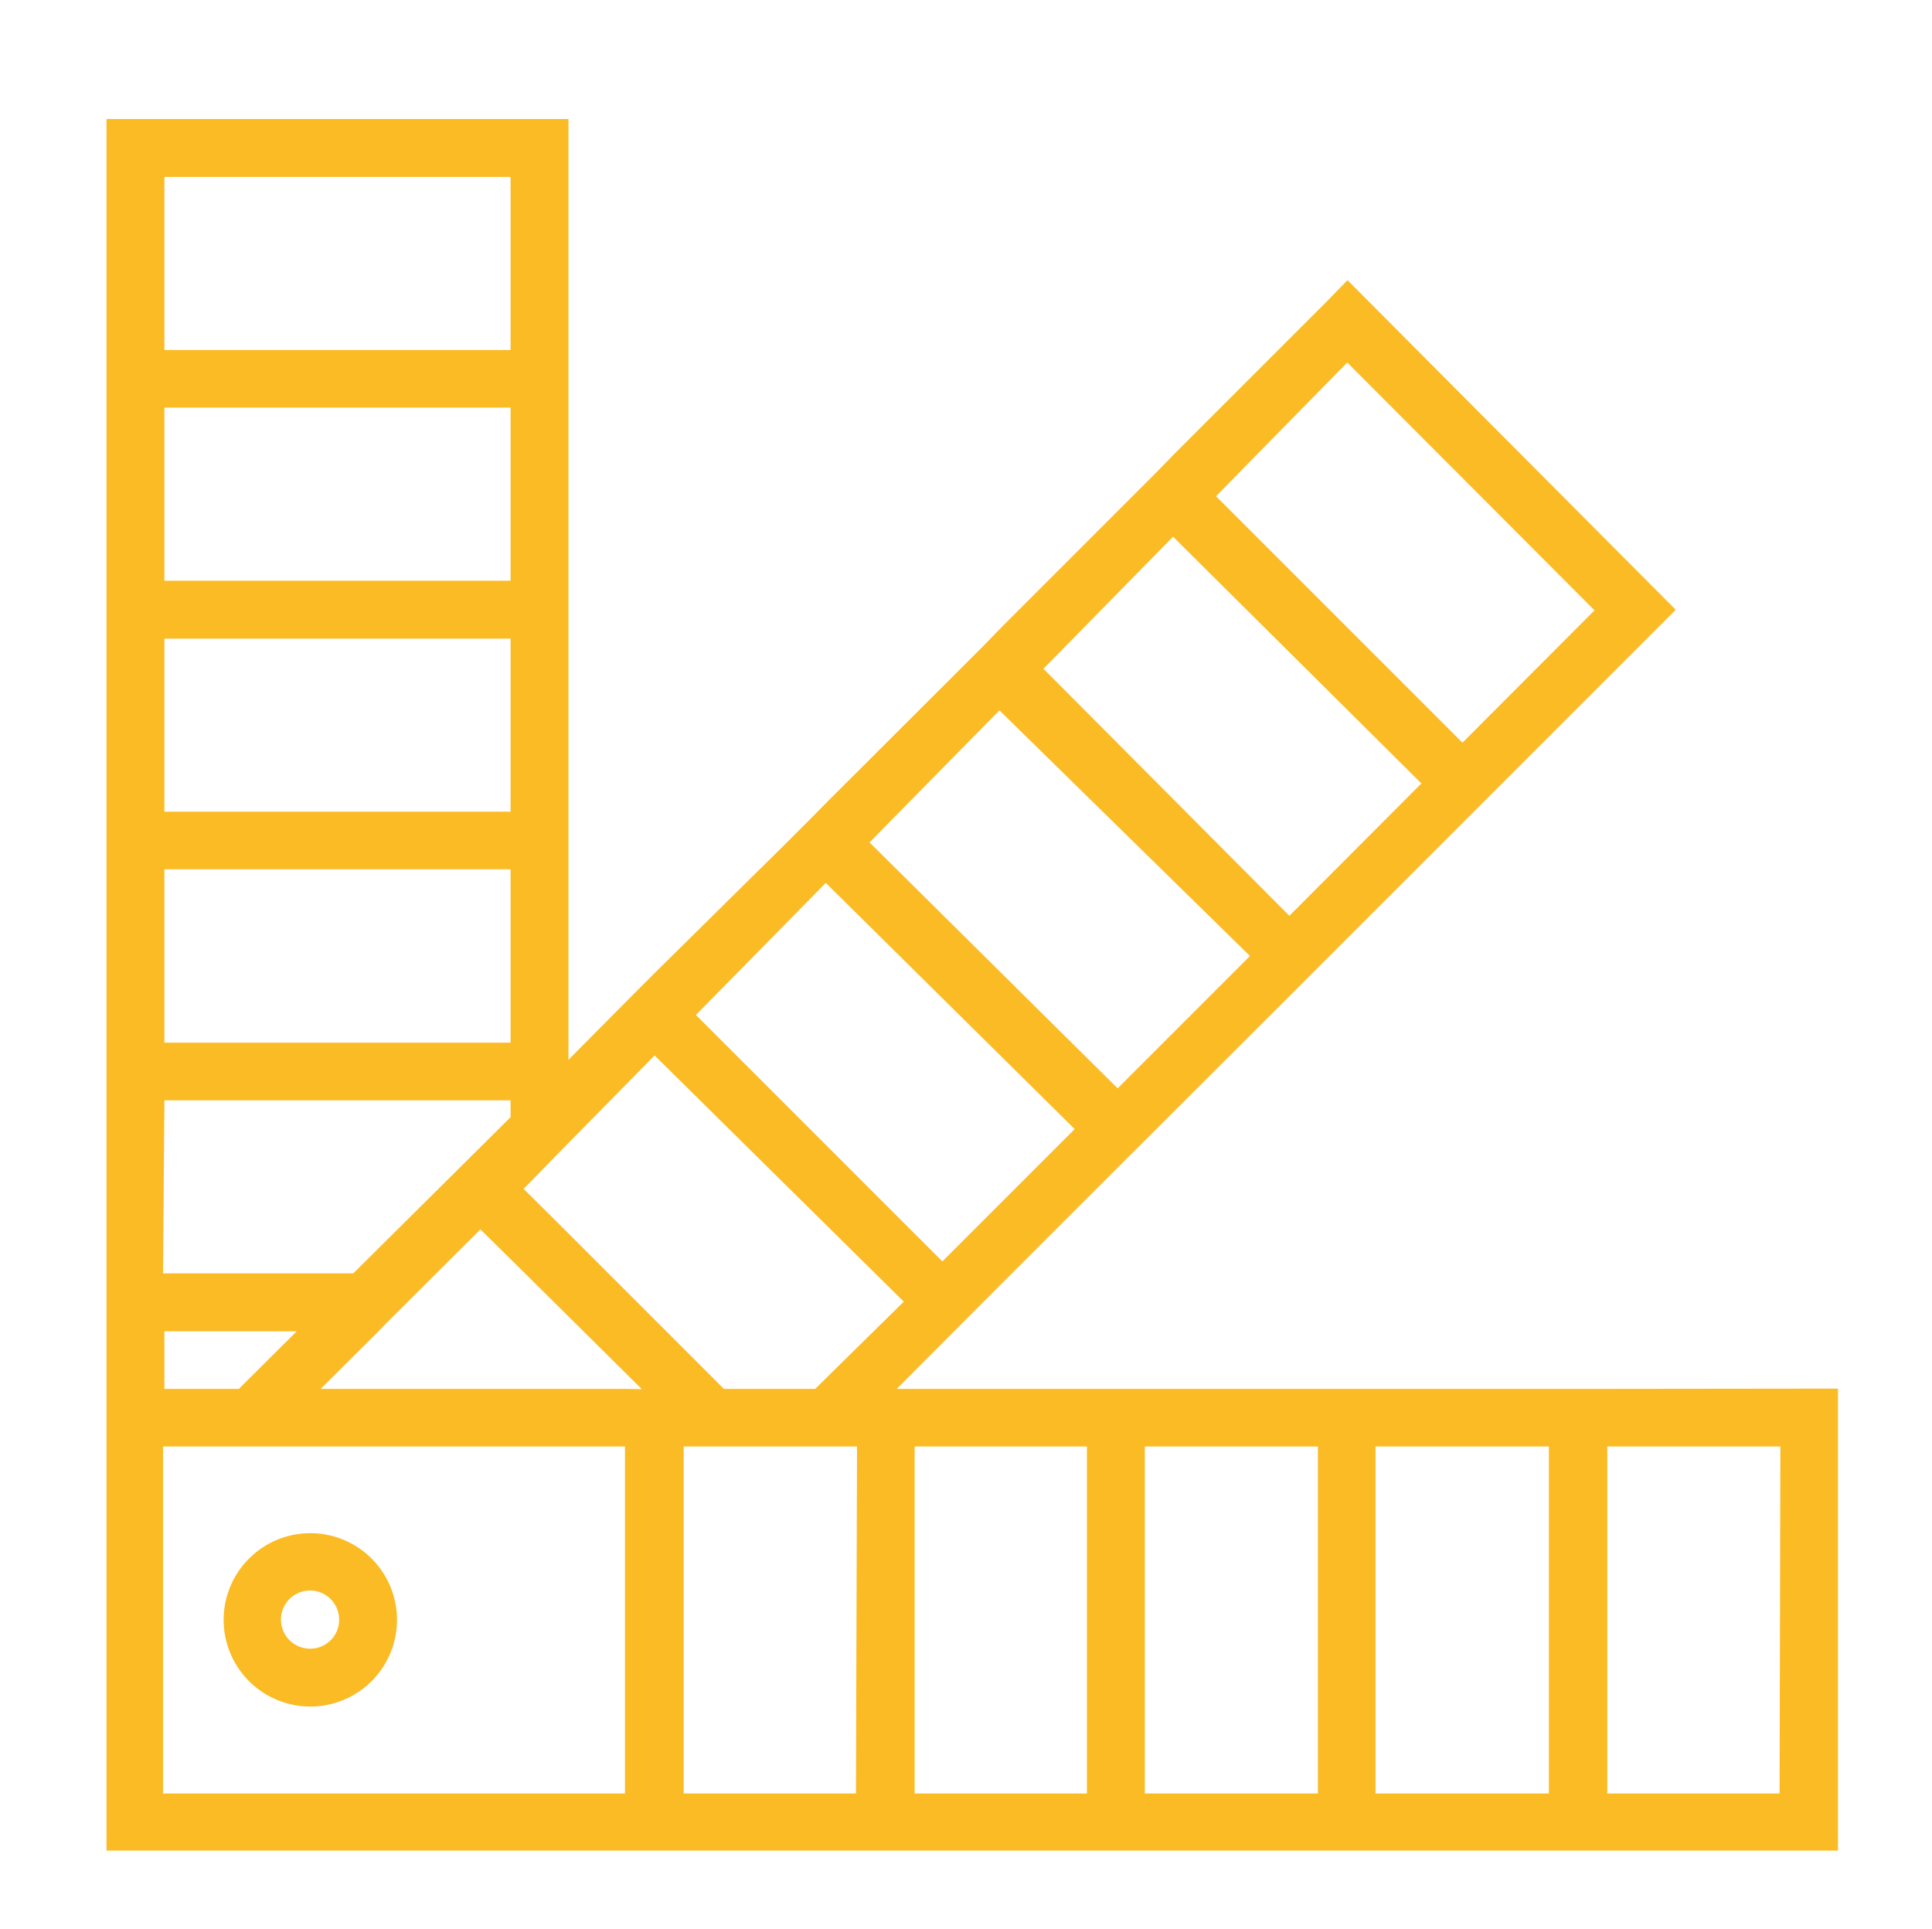 <svg viewBox="0 0 71.1 70.98" xmlns="http://www.w3.org/2000/svg"><g fill="#fbbb25"><path d="m11.42 56.42a3.19 3.19 0 1 0 3.19 3.19 3.19 3.19 0 0 0 -3.19-3.19zm0 4.25a1.07 1.07 0 1 1 1.06-1.06 1.06 1.06 0 0 1 -1.06 1.06z"/><path d="m59.15 51.11h-26.15l3.18-3.19 4.87-4.87 6.38-6.37 6.37-6.37 7.87-7.87-12.08-12.13-.74.76-5.62 5.62-.74.76-5.62 5.62-.74.76-5.63 5.62-.75.76-.75.75-4.9 4.84-.75.75-2.43 2.45v-34.62h-17v63.72h63.72v-17zm-29.15 0h-3.36l-6-6-1.37-1.36 1.14-1.17 3.68-3.74 9.17 9.06zm-7 0h-11.2l2.12-2.11.31-.32 3.45-3.44 1.43 1.41 4.51 4.47zm2.61-13.76.56-.57 4.22-4.29 9.16 9.06-4.87 4.87zm6.39-6.35 4.78-4.86 9.22 9.04-4.87 4.87zm20.31-2.17-4.86 4.87-9.05-9.09 4.77-4.86zm6.37-6.37-4.86 4.87-9.07-9.07 4.83-4.92zm-52.63-15.95h12.74v6.37h-12.74zm0 8.49h12.74v6.37h-12.74zm0 8.5h12.74v6.37h-12.74zm0 8.49h12.74v6.38h-12.74zm0 8.5h12.74v.62l-5.79 5.75h-7zm0 8.5h4.87l-2.13 2.12h-2.74zm16.95 17.01h-17v-12.77h17zm8.5 0h-6.34v-12.77h6.38zm8.5 0h-6.34v-12.77h6.34zm2.13 0v-12.77h6.37v12.77zm8.49 0v-12.77h6.38v12.77zm14.87 0h-6.34v-12.77h6.37z"/></g></svg>